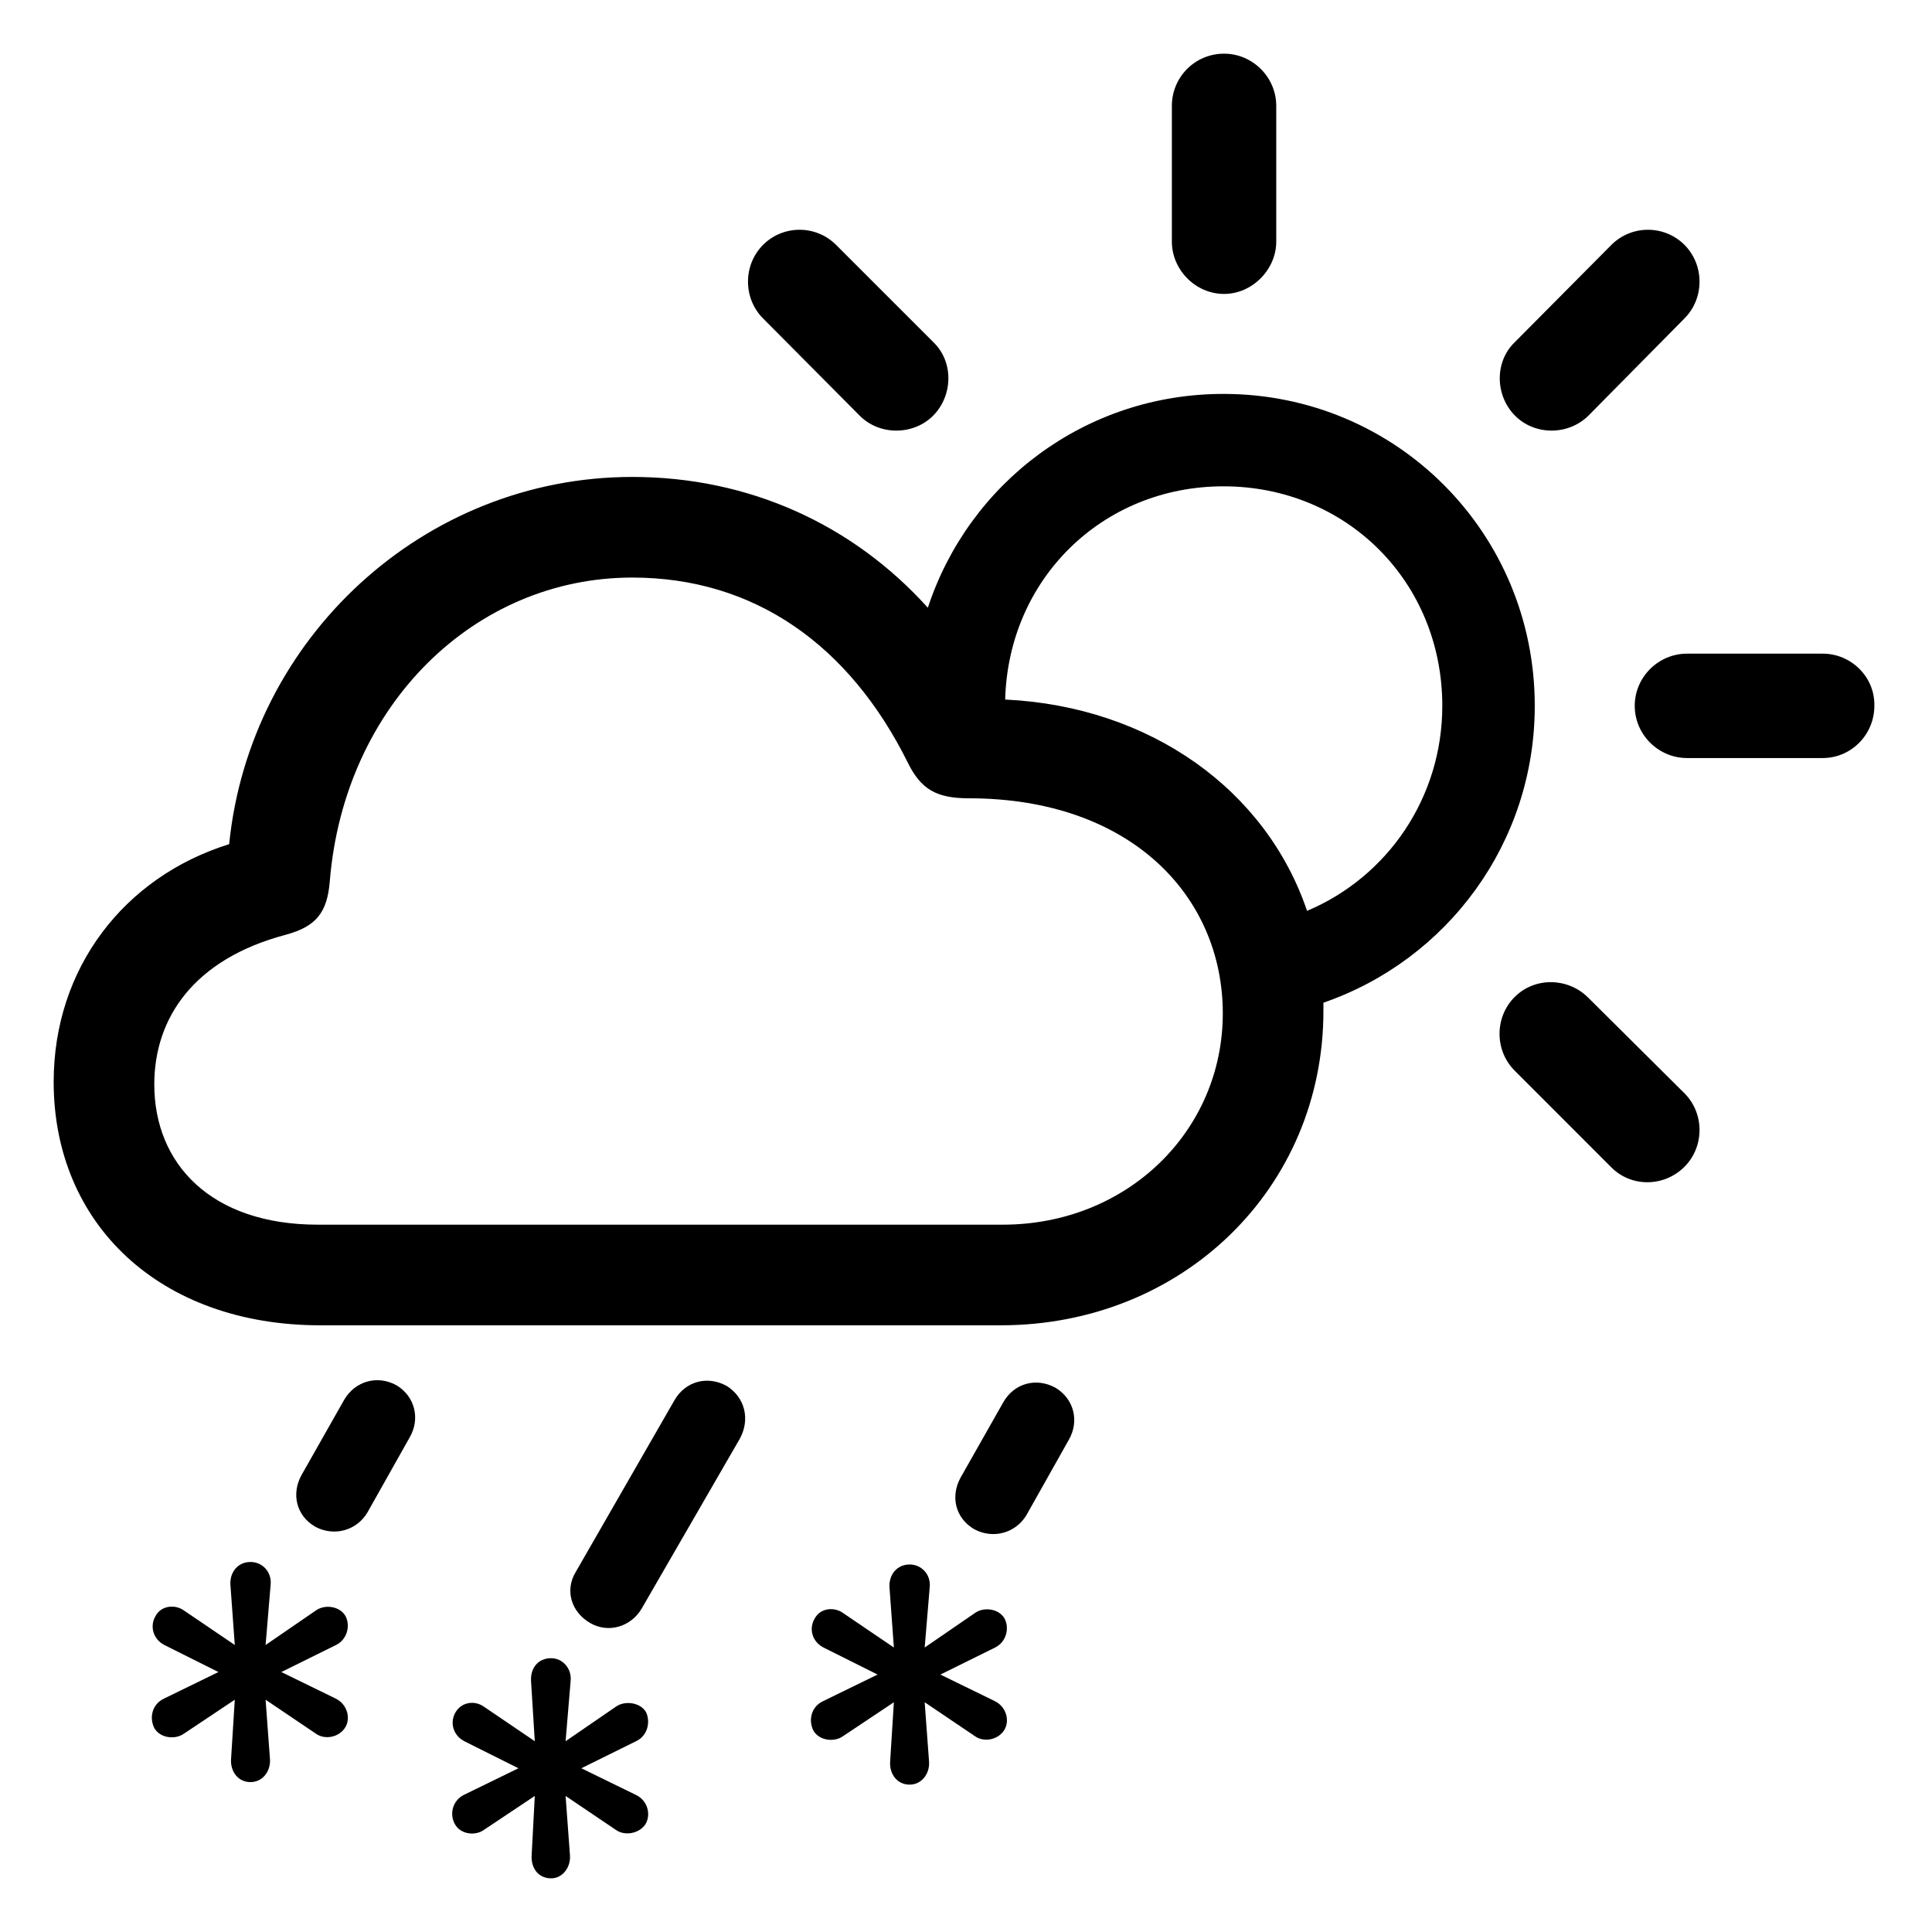 <svg width="36" height="36" viewBox="0 0 36 36" fill="none" xmlns="http://www.w3.org/2000/svg">
<path d="M22.809 5.477C23.336 5.477 23.781 5.02 23.781 4.504V1.973C23.781 1.434 23.336 1 22.809 1C22.27 1 21.836 1.434 21.836 1.973V4.504C21.836 5.02 22.27 5.477 22.809 5.477ZM16.012 7.738C16.387 8.125 17.031 8.113 17.395 7.738C17.758 7.363 17.77 6.742 17.395 6.379L15.578 4.562C15.203 4.188 14.594 4.188 14.219 4.562C13.844 4.938 13.844 5.559 14.219 5.934L16.012 7.738ZM28.223 7.738C28.586 8.113 29.219 8.125 29.605 7.738L31.387 5.934C31.762 5.559 31.762 4.938 31.387 4.562C31.012 4.188 30.402 4.188 30.027 4.562L28.223 6.379C27.848 6.742 27.859 7.363 28.223 7.738ZM5.969 24.695H18.648C22.035 24.695 24.66 22.141 24.66 18.836C24.66 18.789 24.66 18.73 24.66 18.684C26.969 17.887 28.598 15.707 28.598 13.152C28.598 9.93 26.02 7.34 22.797 7.34C20.219 7.34 18.051 9.004 17.289 11.324C15.895 9.777 13.961 8.887 11.781 8.887C7.902 8.887 4.656 11.887 4.27 15.73C2.312 16.34 1 18.039 1 20.16C1 22.809 2.98 24.695 5.969 24.695ZM22.797 9.062C25.094 9.062 26.875 10.844 26.875 13.152C26.875 14.863 25.855 16.34 24.355 16.973C23.594 14.723 21.438 13.164 18.73 13.035C18.789 10.785 20.547 9.062 22.797 9.062ZM5.922 22.82C3.93 22.82 2.875 21.684 2.875 20.207C2.875 18.977 3.602 17.875 5.324 17.418C5.887 17.266 6.098 17.008 6.145 16.422C6.414 13.129 8.852 10.762 11.781 10.762C14.055 10.762 15.824 12.016 16.914 14.207C17.16 14.711 17.453 14.875 18.051 14.875C21.074 14.875 22.785 16.703 22.785 18.883C22.785 21.074 21.004 22.82 18.684 22.82H5.922ZM31.434 14.125H33.965C34.492 14.125 34.926 13.691 34.926 13.152C34.938 12.613 34.492 12.18 33.965 12.18H31.434C30.906 12.18 30.461 12.613 30.461 13.152C30.461 13.691 30.906 14.125 31.434 14.125ZM30.027 21.754C30.402 22.129 31.012 22.117 31.387 21.742C31.762 21.367 31.762 20.746 31.387 20.371L29.582 18.578C29.207 18.215 28.598 18.203 28.223 18.578C27.848 18.953 27.848 19.574 28.223 19.949L30.027 21.754Z" fill="black"/>
<path d="M7.633 26.785L6.848 28.18C6.648 28.52 6.227 28.637 5.875 28.449C5.512 28.238 5.43 27.828 5.617 27.488L6.414 26.082C6.613 25.742 7.023 25.613 7.387 25.812C7.738 26.023 7.832 26.445 7.633 26.785Z" fill="black"/>
<path d="M13.785 26.809L11.957 29.973C11.758 30.312 11.336 30.441 10.996 30.242C10.633 30.031 10.527 29.621 10.727 29.293L12.566 26.094C12.766 25.742 13.176 25.625 13.539 25.824C13.879 26.035 13.984 26.445 13.785 26.809Z" fill="black"/>
<path d="M19.914 26.832L19.129 28.227C18.93 28.566 18.508 28.684 18.156 28.496C17.793 28.285 17.711 27.875 17.898 27.535L18.695 26.129C18.895 25.777 19.305 25.66 19.668 25.859C20.02 26.07 20.113 26.492 19.914 26.832Z" fill="black"/>
<path d="M5.031 32.785C5.043 33.008 4.891 33.207 4.668 33.207C4.434 33.207 4.293 33.008 4.305 32.785L4.375 31.672L3.426 32.305C3.262 32.422 2.98 32.387 2.875 32.199C2.781 32.012 2.828 31.754 3.062 31.648L4.07 31.156L3.062 30.652C2.84 30.535 2.793 30.289 2.898 30.113C3.004 29.914 3.262 29.891 3.426 30.008L4.375 30.652L4.293 29.527C4.281 29.293 4.434 29.105 4.668 29.105C4.891 29.105 5.066 29.293 5.043 29.527L4.949 30.652L5.887 30.008C6.051 29.891 6.332 29.926 6.438 30.113C6.531 30.289 6.473 30.547 6.262 30.652L5.242 31.156L6.25 31.648C6.473 31.754 6.543 32.023 6.426 32.199C6.309 32.375 6.051 32.422 5.887 32.305L4.949 31.672L5.031 32.785Z" fill="black"/>
<path d="M17.312 32.832C17.324 33.055 17.172 33.254 16.949 33.254C16.715 33.254 16.574 33.055 16.586 32.832L16.656 31.719L15.707 32.352C15.543 32.469 15.262 32.434 15.156 32.246C15.062 32.059 15.109 31.801 15.344 31.695L16.352 31.203L15.344 30.699C15.121 30.582 15.074 30.336 15.18 30.16C15.285 29.961 15.543 29.938 15.707 30.055L16.656 30.699L16.574 29.574C16.562 29.34 16.715 29.152 16.949 29.152C17.172 29.152 17.348 29.34 17.324 29.574L17.23 30.699L18.168 30.055C18.332 29.938 18.613 29.973 18.719 30.16C18.812 30.336 18.754 30.594 18.543 30.699L17.523 31.203L18.531 31.695C18.754 31.801 18.824 32.07 18.707 32.246C18.59 32.422 18.332 32.469 18.168 32.352L17.23 31.719L17.312 32.832Z" fill="black"/>
<path d="M10.621 34.578C10.633 34.801 10.48 35 10.27 35C10.023 35 9.895 34.801 9.906 34.578L9.965 33.465L9.016 34.098C8.852 34.215 8.582 34.18 8.477 33.992C8.371 33.805 8.43 33.547 8.652 33.441L9.66 32.949L8.652 32.445C8.43 32.328 8.383 32.082 8.488 31.906C8.605 31.707 8.852 31.684 9.016 31.801L9.965 32.445L9.895 31.32C9.883 31.086 10.023 30.898 10.27 30.898C10.48 30.898 10.656 31.086 10.633 31.32L10.539 32.445L11.477 31.801C11.641 31.684 11.934 31.719 12.039 31.906C12.121 32.082 12.074 32.34 11.852 32.445L10.832 32.949L11.84 33.441C12.074 33.547 12.133 33.816 12.027 33.992C11.91 34.168 11.641 34.215 11.477 34.098L10.539 33.465L10.621 34.578Z" fill="black"/>
</svg>
